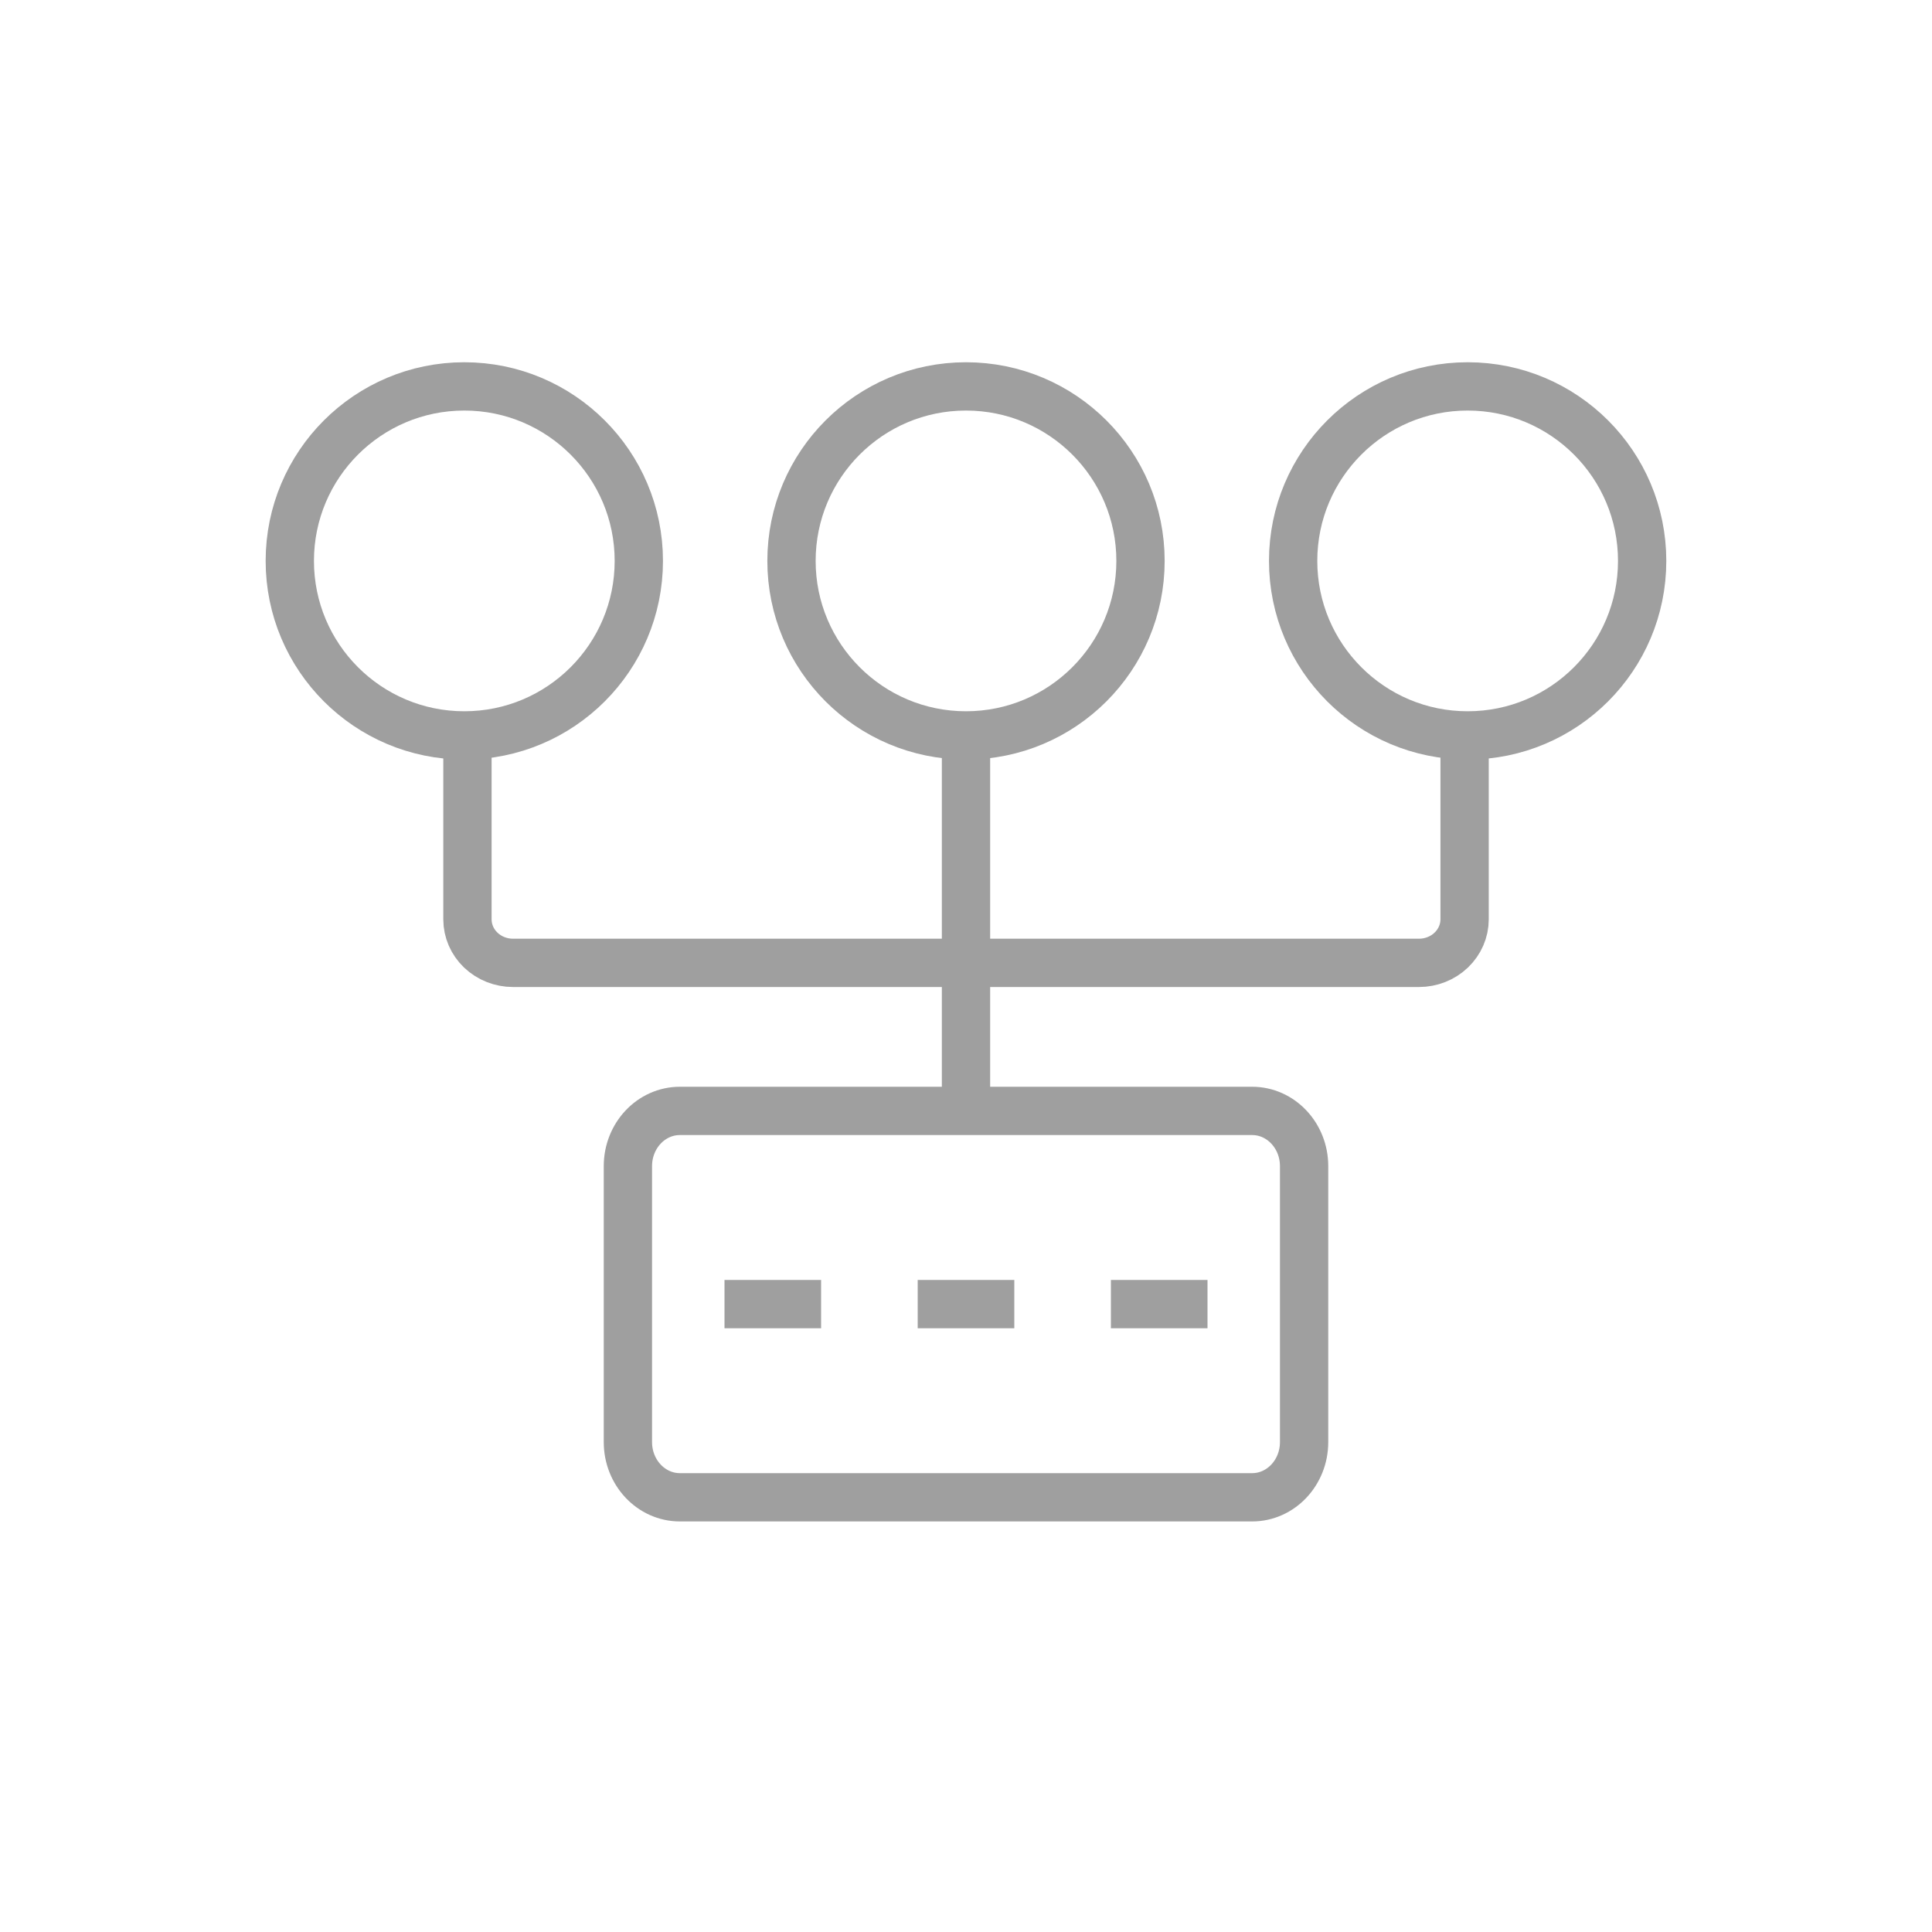 <svg width="40" height="40" viewBox="0 0 40 40" fill="none" xmlns="http://www.w3.org/2000/svg">
<path d="M20 15V23" stroke="#9F9F9F" stroke-miterlimit="10"/>
<path d="M30.386 15.226C32.382 15.226 33.999 13.608 33.999 11.613C33.999 9.618 32.382 8 30.386 8C28.391 8 26.773 9.618 26.773 11.613C26.773 13.608 28.391 15.226 30.386 15.226Z" stroke="#9F9F9F" stroke-miterlimit="10"/>
<path d="M20 15.226C21.995 15.226 23.613 13.608 23.613 11.613C23.613 9.618 21.995 8 20 8C18.004 8 16.387 9.618 16.387 11.613C16.387 13.608 18.004 15.226 20 15.226Z" stroke="#9F9F9F" stroke-miterlimit="10"/>
<path d="M9.613 15.226C11.608 15.226 13.226 13.608 13.226 11.613C13.226 9.618 11.608 8 9.613 8C7.618 8 6 9.618 6 11.613C6 13.608 7.618 15.226 9.613 15.226Z" stroke="#9F9F9F" stroke-miterlimit="10"/>
<path d="M25.923 23H14.077C13.482 23 13 23.512 13 24.143V29.857C13 30.488 13.482 31 14.077 31H25.923C26.518 31 27 30.488 27 29.857V24.143C27 23.512 26.518 23 25.923 23Z" stroke="#9F9F9F" stroke-miterlimit="10"/>
<path d="M20 19.935H10.621C10.371 19.935 10.131 19.84 9.954 19.671C9.777 19.502 9.678 19.273 9.678 19.034V14.98" stroke="#9F9F9F" stroke-miterlimit="10"/>
<path d="M20 19.935H29.379C29.629 19.935 29.869 19.84 30.046 19.671C30.223 19.502 30.323 19.273 30.323 19.034V14.98" stroke="#9F9F9F" stroke-miterlimit="10"/>
<path d="M19 27H21" stroke="#9F9F9F" stroke-miterlimit="10"/>
<path d="M15 27H17" stroke="#9F9F9F" stroke-miterlimit="10"/>
<path d="M23 27H25" stroke="#9F9F9F" stroke-miterlimit="10"/>
</svg>
